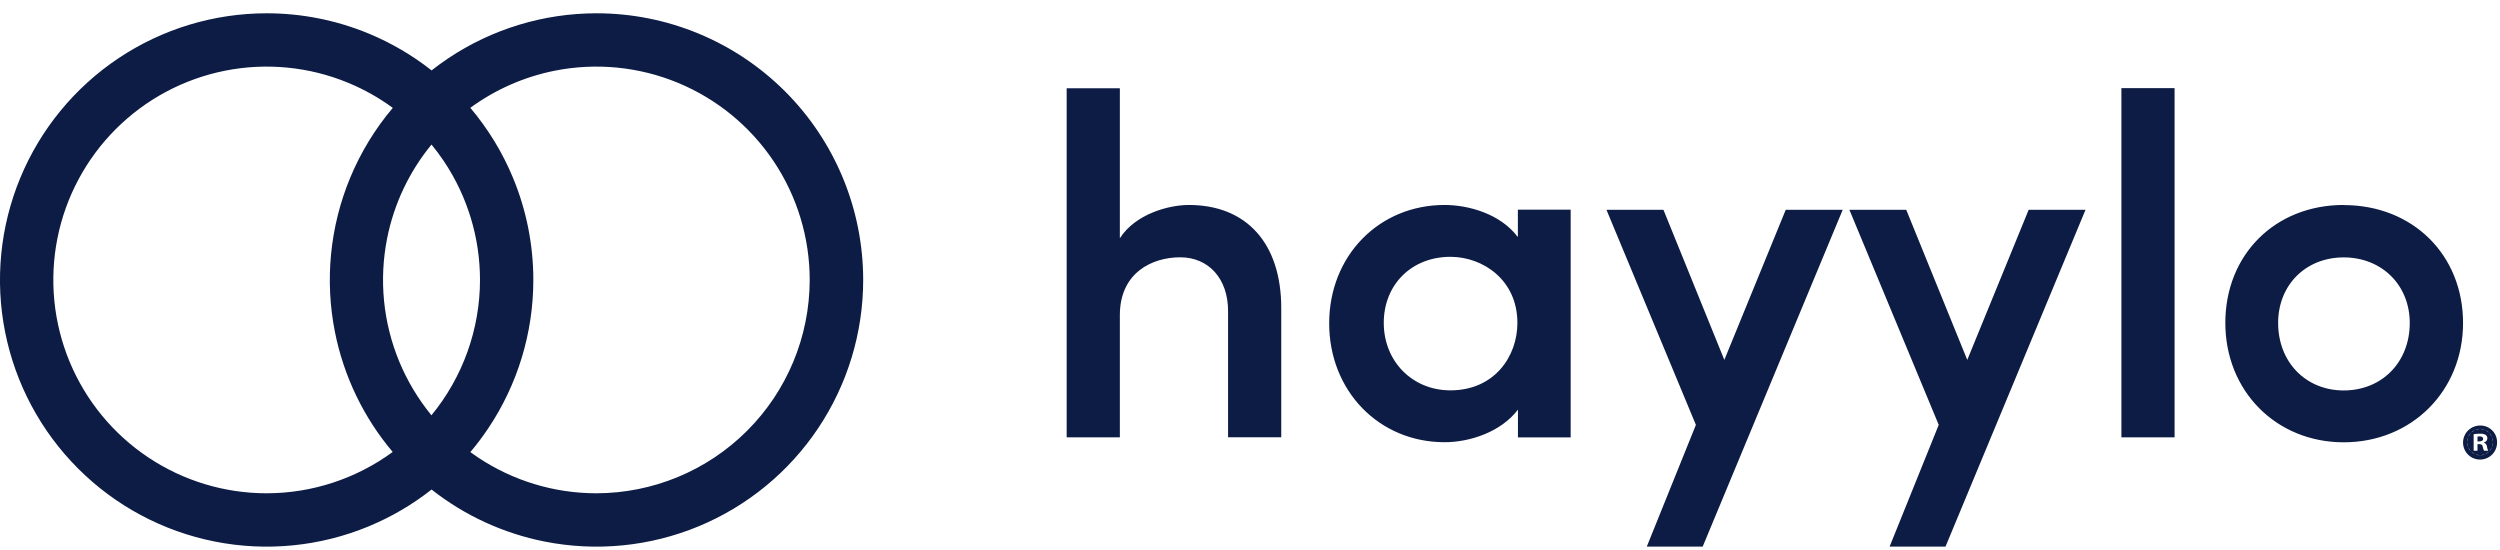 <?xml version="1.0" encoding="UTF-8"?> <svg xmlns="http://www.w3.org/2000/svg" width="150" height="33" viewBox="0 0 150 33" fill="none"><g clip-path="url(#clip0_387_1953)"><path fill-rule="evenodd" clip-rule="evenodd" d="M35.782 0.797C32.618 0.799 29.525 1.739 26.895 3.498C26.551 3.727 26.218 3.97 25.895 4.224C24.747 3.32 23.479 2.577 22.124 2.015C20.183 1.211 18.102 0.797 16.001 0.797C12.836 0.797 9.742 1.735 7.111 3.493C4.479 5.251 2.428 7.75 1.217 10.674C0.006 13.598 -0.311 16.815 0.306 19.919C0.923 23.023 2.447 25.874 4.685 28.112C6.922 30.35 9.773 31.874 12.877 32.491C15.981 33.109 19.198 32.792 22.122 31.581C23.482 31.018 24.75 30.273 25.895 29.372C27.869 30.926 30.189 31.999 32.671 32.492C35.775 33.109 38.992 32.791 41.915 31.58C44.838 30.369 47.337 28.318 49.094 25.687C50.852 23.056 51.791 19.962 51.791 16.798C51.791 14.696 51.377 12.615 50.572 10.673C49.768 8.731 48.588 6.967 47.102 5.481C45.615 3.995 43.85 2.816 41.908 2.013C39.966 1.209 37.884 0.796 35.782 0.797ZM20.898 4.971C21.85 5.365 22.745 5.87 23.567 6.473C22.506 7.728 21.64 9.146 21.005 10.68C19.795 13.604 19.479 16.821 20.097 19.924C20.627 22.584 21.822 25.057 23.561 27.118C21.382 28.715 18.737 29.594 16.001 29.597C13.469 29.597 10.994 28.847 8.889 27.44C6.784 26.034 5.143 24.035 4.174 21.696C3.205 19.357 2.951 16.783 3.445 14.3C3.939 11.817 5.158 9.536 6.948 7.745C8.738 5.955 11.019 4.736 13.502 4.242C15.986 3.748 18.559 4.002 20.898 4.971ZM23.956 21.695C24.44 22.864 25.093 23.949 25.887 24.917C27.759 22.639 28.796 19.772 28.8 16.798C28.8 14.266 28.049 11.791 26.643 9.686C26.408 9.335 26.157 8.996 25.891 8.672C24.558 10.295 23.64 12.226 23.228 14.299C22.734 16.782 22.987 19.356 23.956 21.695ZM29.303 25.688C28.969 26.189 28.607 26.668 28.221 27.125C28.369 27.233 28.518 27.338 28.67 27.44C30.775 28.846 33.25 29.597 35.782 29.597C39.175 29.593 42.429 28.243 44.828 25.844C47.228 23.445 48.578 20.192 48.582 16.798C48.583 14.266 47.832 11.791 46.426 9.686C45.02 7.581 43.02 5.94 40.682 4.971C38.343 4.002 35.769 3.748 33.286 4.242C31.447 4.608 29.72 5.371 28.22 6.469C29.285 7.728 30.15 9.147 30.783 10.675C31.587 12.616 32 14.697 32 16.798C32 19.963 31.062 23.056 29.303 25.688ZM127.284 5.289H130.475V26.241H127.284V5.289ZM76.875 18.484V26.237H73.684V18.653C73.684 16.732 72.528 15.438 70.812 15.438C69.14 15.438 67.191 16.349 67.191 18.913V26.241H64V5.294H67.191V14.296C68.122 12.838 70.122 12.298 71.328 12.298C74.803 12.298 76.875 14.613 76.875 18.484ZM91.072 12.582V14.226C90.012 12.81 88.075 12.298 86.679 12.298C82.728 12.298 79.751 15.356 79.751 19.4C79.751 23.444 82.728 26.533 86.679 26.533C88.176 26.533 90.057 25.924 91.077 24.578V26.243H94.24V12.582H91.072ZM87.024 23.421C84.743 23.421 83.026 21.681 83.026 19.372C83.026 17.063 84.709 15.409 87.024 15.409C88.973 15.409 91.044 16.795 91.044 19.372C91.044 21.388 89.663 23.421 87.024 23.421ZM102.161 32.797L110.562 12.588H107.144L103.46 21.594L99.835 12.658L99.805 12.588H96.388L101.754 25.492L98.807 32.797H102.161ZM125.131 12.588L116.73 32.797H113.376L116.324 25.492L110.964 12.588H114.375L114.403 12.658L118.036 21.594L121.72 12.588H125.131ZM140.622 12.298C136.51 12.298 133.52 15.275 133.52 19.372C133.52 23.469 136.573 26.538 140.622 26.538C144.702 26.538 147.783 23.456 147.783 19.378C147.783 15.3 144.772 12.305 140.622 12.305V12.298ZM140.622 23.427C138.343 23.427 136.688 21.721 136.688 19.378C136.688 17.097 138.343 15.444 140.622 15.444C142.902 15.444 144.585 17.097 144.585 19.378C144.585 21.727 142.92 23.427 140.622 23.427ZM149.666 27.101C149.775 26.929 149.831 26.729 149.825 26.525C149.824 26.393 149.797 26.262 149.746 26.14C149.694 26.018 149.619 25.907 149.524 25.815C149.429 25.722 149.317 25.65 149.193 25.601C149.07 25.552 148.939 25.529 148.806 25.531C148.603 25.531 148.404 25.591 148.235 25.704C148.066 25.817 147.935 25.978 147.858 26.167C147.781 26.355 147.762 26.562 147.803 26.761C147.844 26.96 147.944 27.142 148.09 27.285C148.236 27.427 148.42 27.522 148.62 27.558C148.82 27.595 149.027 27.571 149.213 27.489C149.4 27.408 149.557 27.272 149.666 27.101ZM148.037 26.529C148.037 26.528 148.037 26.526 148.037 26.525V26.531C148.037 26.531 148.037 26.53 148.037 26.529ZM148.037 26.529C148.035 26.631 148.053 26.733 148.091 26.828L148.037 26.529ZM148.091 26.828C148.129 26.924 148.185 27.012 148.258 27.085L148.091 26.828ZM148.258 27.085C148.33 27.159 148.416 27.218 148.511 27.258L148.258 27.085ZM148.511 27.258C148.607 27.298 148.709 27.319 148.812 27.319L148.511 27.258ZM148.812 27.319C148.914 27.319 149.015 27.298 149.109 27.258L148.812 27.319ZM149.109 27.258C149.203 27.218 149.288 27.16 149.359 27.086L149.109 27.258ZM149.359 27.086C149.43 27.013 149.485 26.926 149.521 26.83L149.359 27.086ZM149.521 26.83C149.558 26.735 149.574 26.633 149.571 26.531L149.521 26.83ZM149.571 26.531C149.575 26.428 149.559 26.324 149.523 26.227L149.571 26.531ZM149.523 26.227C149.486 26.13 149.43 26.041 149.359 25.966L149.523 26.227ZM149.359 25.966C149.287 25.892 149.201 25.832 149.106 25.791L149.359 25.966ZM149.106 25.791C149.01 25.75 148.908 25.729 148.804 25.729L149.106 25.791ZM148.804 25.729C148.7 25.729 148.598 25.75 148.502 25.791L148.804 25.729ZM148.502 25.791C148.407 25.832 148.321 25.892 148.249 25.966L148.502 25.791ZM148.249 25.966C148.177 26.041 148.122 26.13 148.085 26.227L148.249 25.966ZM148.085 26.227C148.049 26.324 148.033 26.426 148.037 26.529L148.085 26.227ZM148.419 27.046H148.65V26.649H148.758C148.885 26.649 148.946 26.696 148.964 26.804C148.978 26.888 149.005 26.97 149.043 27.046H149.292C149.254 26.968 149.229 26.884 149.219 26.798C149.214 26.745 149.194 26.694 149.162 26.651C149.13 26.609 149.087 26.576 149.037 26.556V26.544C149.092 26.533 149.142 26.505 149.179 26.463C149.217 26.421 149.239 26.369 149.243 26.313C149.245 26.271 149.237 26.23 149.22 26.193C149.203 26.155 149.178 26.122 149.146 26.096C149.041 26.038 148.921 26.012 148.802 26.023C148.673 26.02 148.545 26.03 148.419 26.052V27.046ZM148.758 26.483H148.65V26.195C148.691 26.186 148.734 26.181 148.777 26.183C148.923 26.183 148.989 26.235 148.989 26.337C148.989 26.44 148.885 26.483 148.758 26.483Z" fill="#0D1C45"></path></g><defs><clipPath id="clip0_387_1953"><rect width="149.825" height="32" fill="white" transform="translate(0 0.797)"></rect></clipPath></defs></svg> 